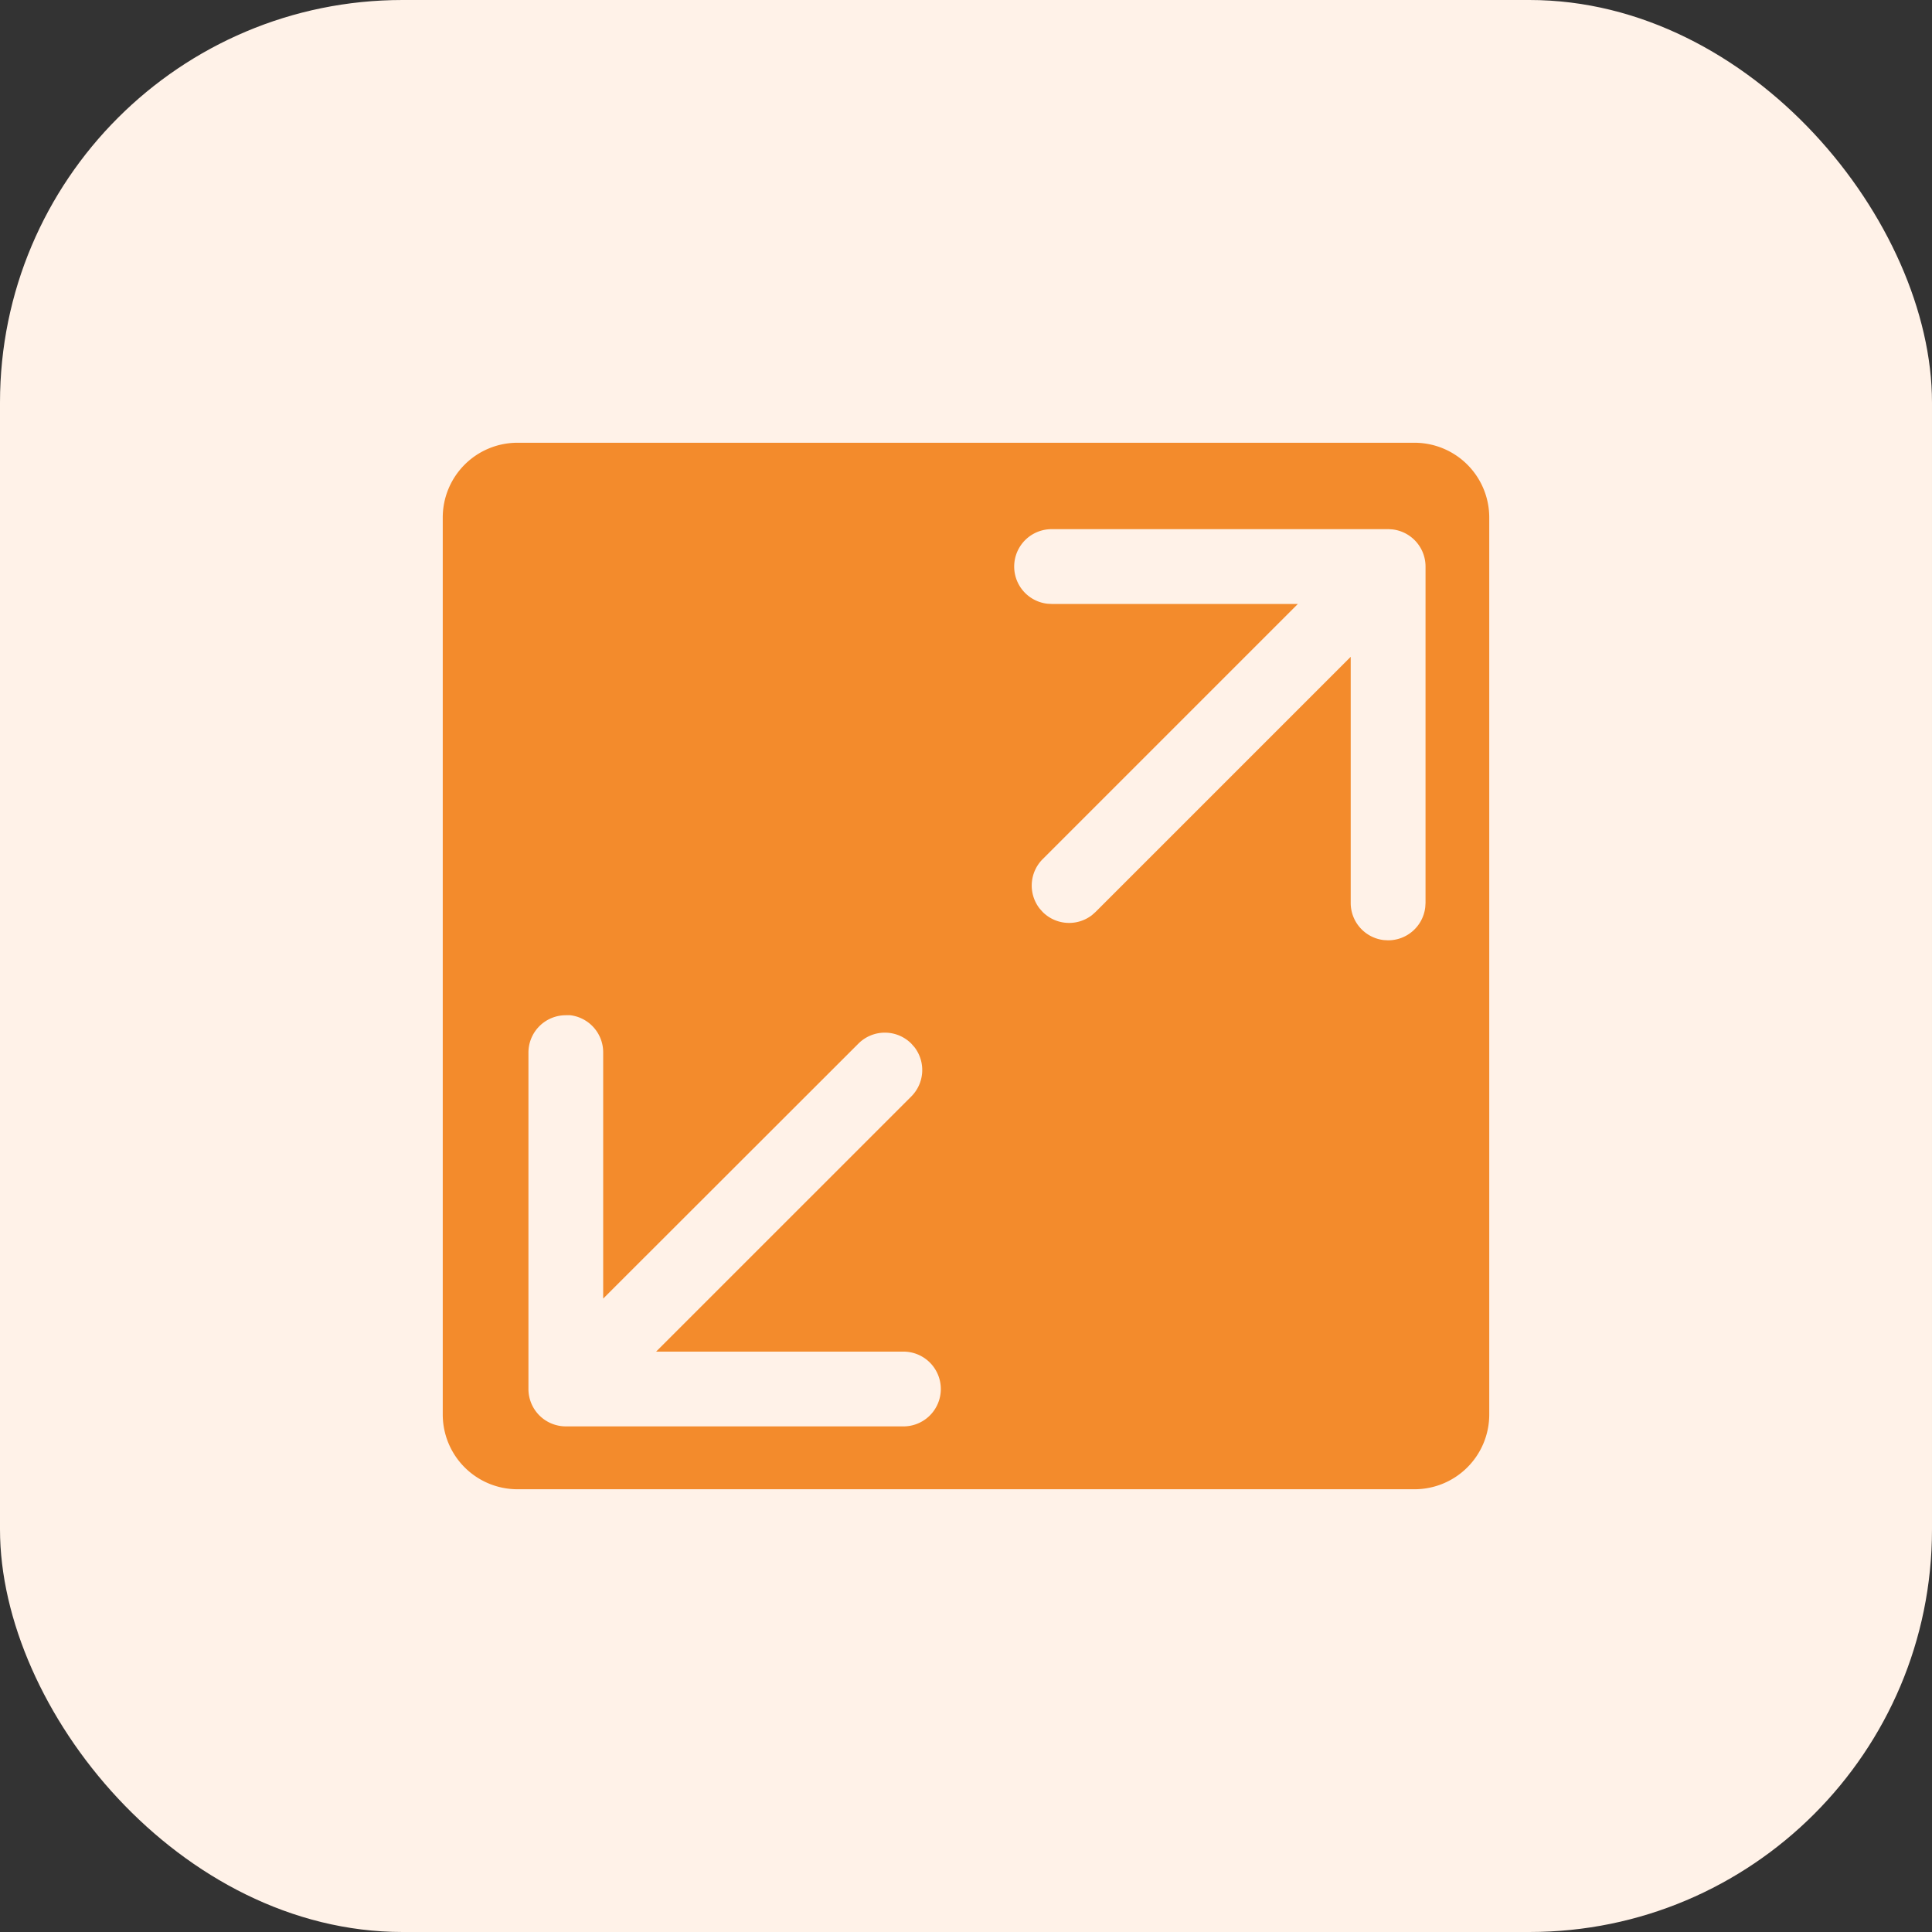 <svg xmlns="http://www.w3.org/2000/svg" xmlns:xlink="http://www.w3.org/1999/xlink" width="48" height="48" viewBox="0 0 48 48"><rect x="0" y="0" width="48" height="48" fill="#333333" stroke="none"/><defs><style>.a{fill:#fff;stroke:#707070;}.b{fill:#fff2e8;}.c{clip-path:url(#a);}.d{fill:#f38b2c;}</style><clipPath id="a"><rect class="a" width="26" height="26" transform="translate(408 1684)"/></clipPath></defs><g transform="translate(-397 -1673)"><rect class="b" width="48" height="48" rx="10" transform="translate(397 1673)"/><g class="c"><path class="d" d="M26.464,2.377a1.857,1.857,0,0,1,1.857,1.857V26.52a1.857,1.857,0,0,1-1.857,1.857H4.179A1.857,1.857,0,0,1,2.321,26.52V4.234A1.857,1.857,0,0,1,4.179,2.377H26.464ZM5.379,16.6a.929.929,0,0,0-.929.929v8.357a.929.929,0,0,0,.929.929h8.357a.929.929,0,1,0,0-1.857H7.621l6.341-6.34a.929.929,0,0,0,.077-1.226l-.077-.087a.929.929,0,0,0-1.314,0L6.307,23.64V17.522a.929.929,0,0,0-.819-.922ZM25.808,4.524H17.451a.929.929,0,0,0-.109,1.852l.109.006h6.115l-6.34,6.34a.929.929,0,0,0-.077,1.226l.077.087a.929.929,0,0,0,1.226.077l.087-.077,6.34-6.34v6.115a.929.929,0,0,0,.821.923l.109.006a.929.929,0,0,0,.922-.82l.007-.109V5.452a.929.929,0,0,0-.82-.922l-.109-.007Z" transform="translate(405.679 1681.623)"/></g></g></svg>